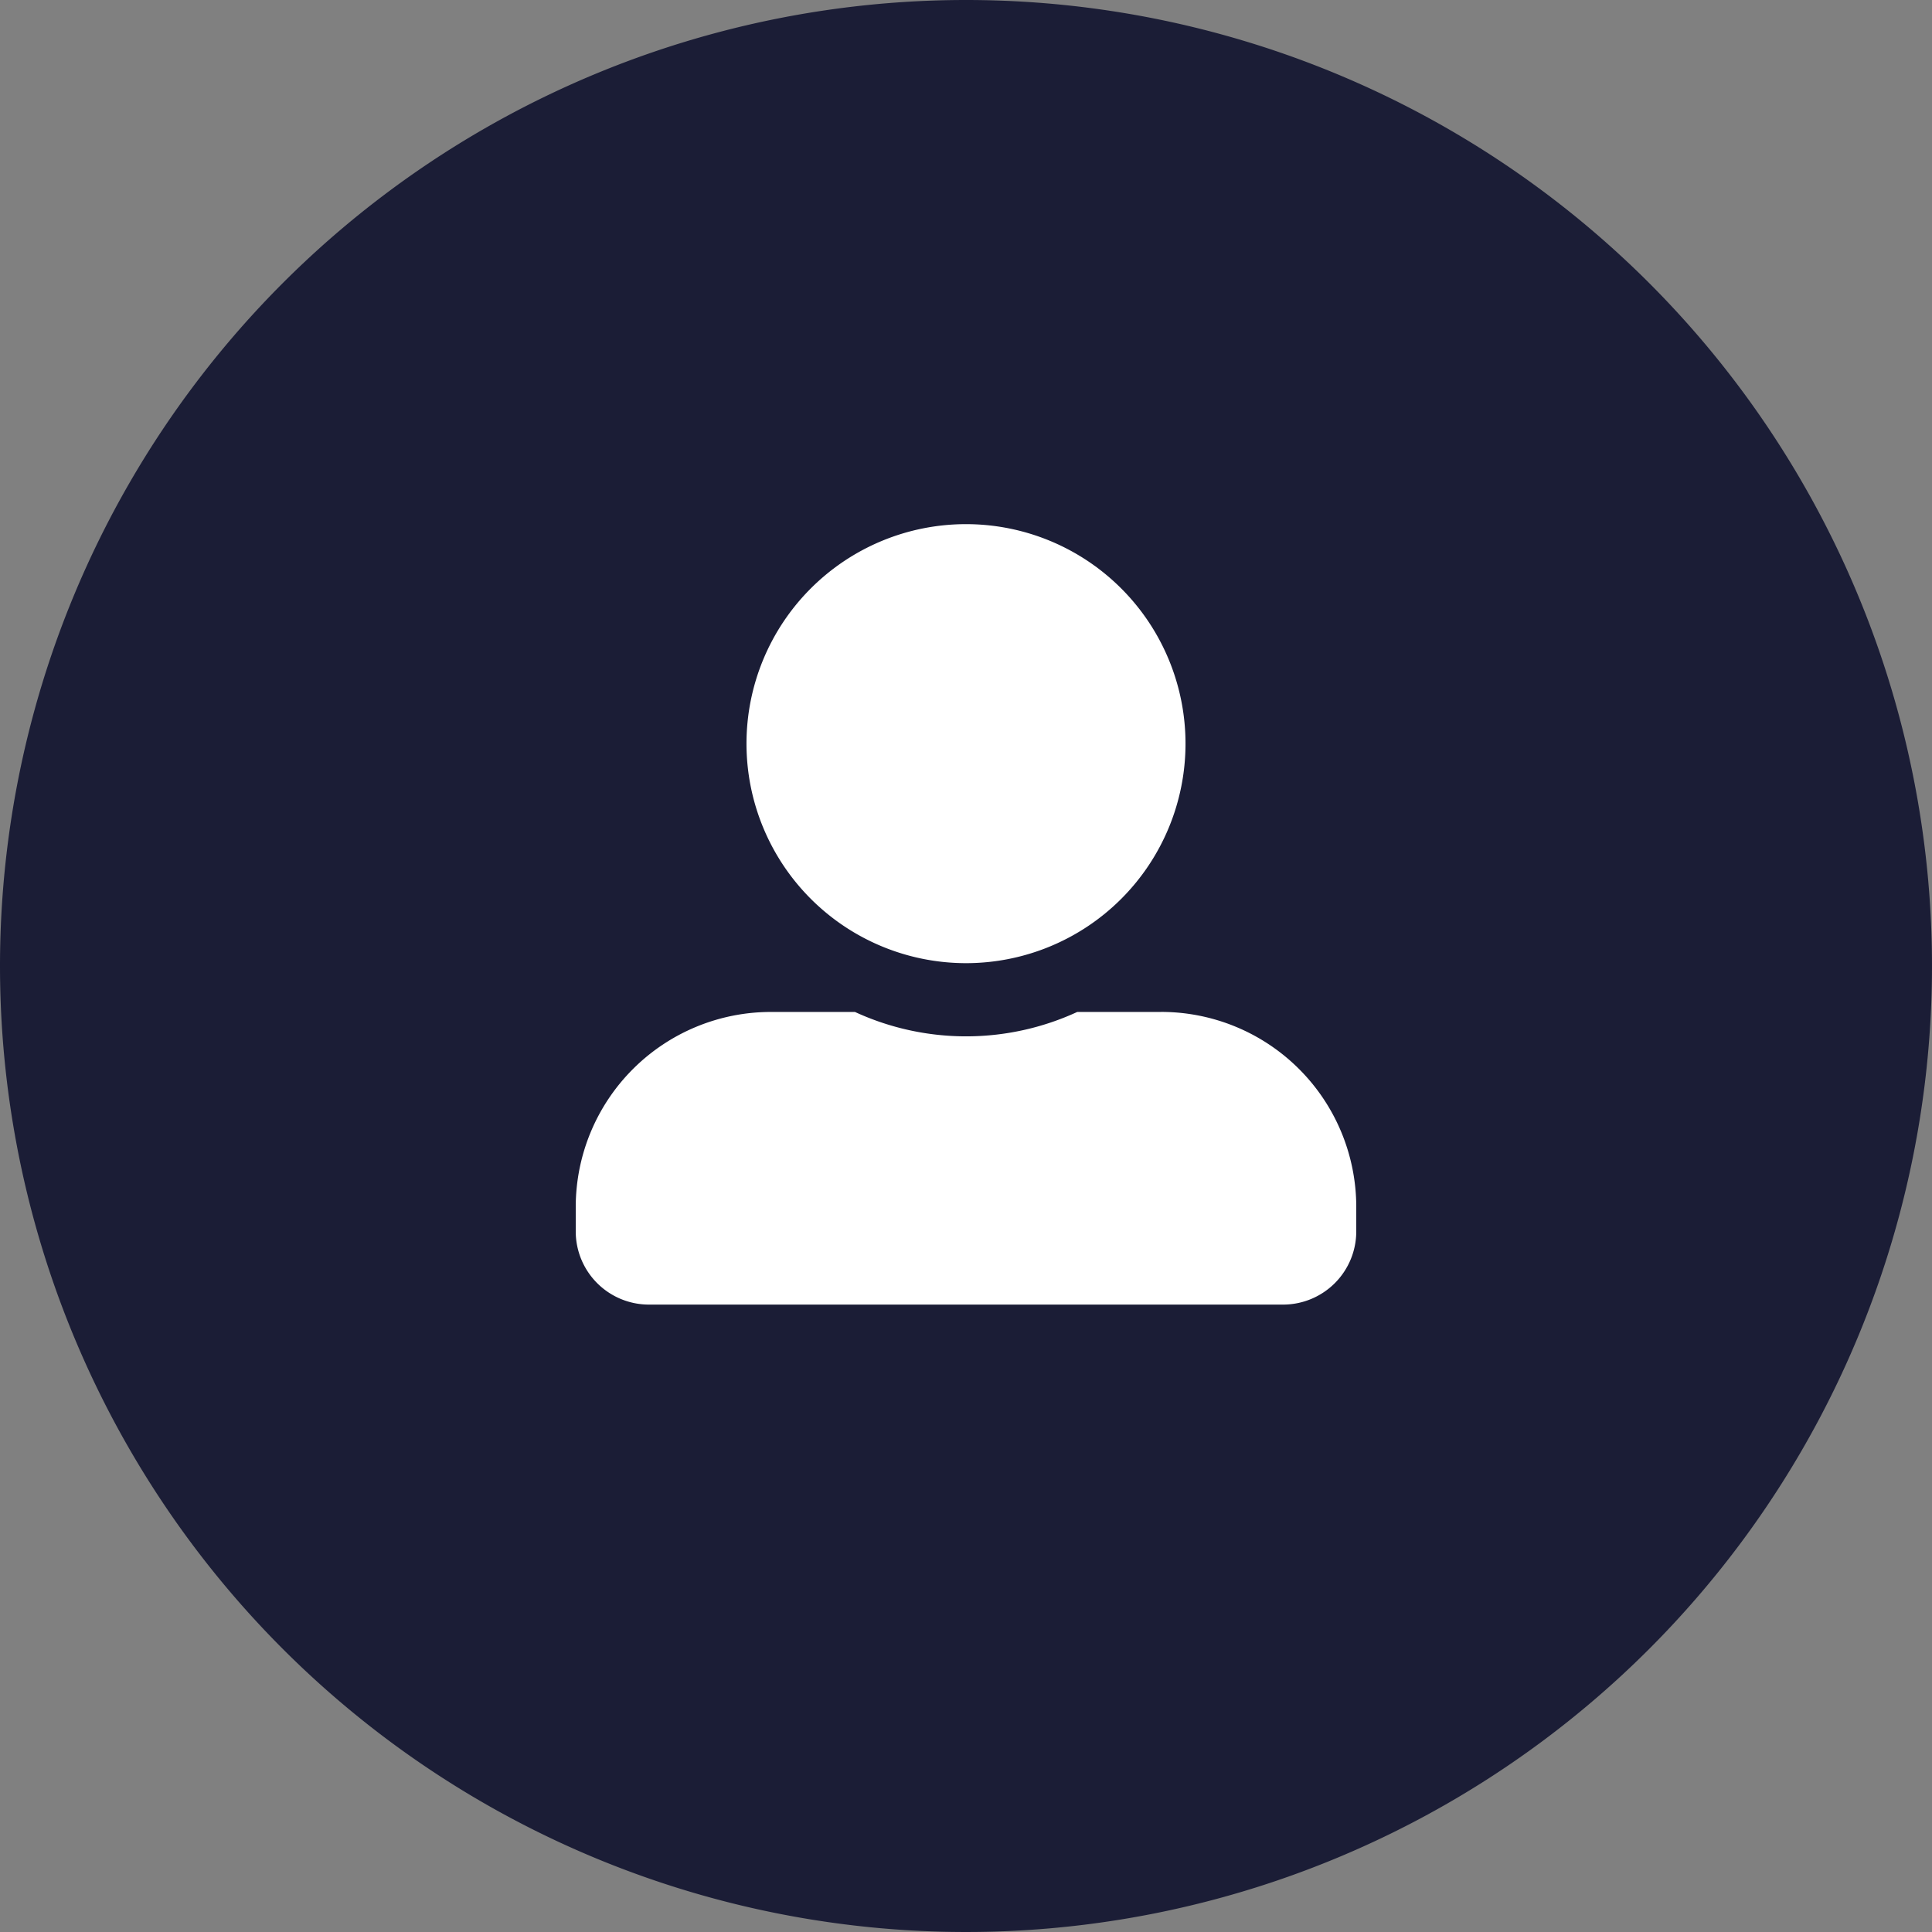 <svg xmlns="http://www.w3.org/2000/svg" width="47" height="47" viewBox="0 0 47 47">
  <rect x="0" y="0" width="47" height="47" fill="#808080" stroke="none"/>
  <g id="Group_424" data-name="Group 424" transform="translate(-39 -1528)">
    <path id="Path_165" data-name="Path 165" d="M23.5,0A23.5,23.5,0,1,1,0,23.5,23.5,23.5,0,0,1,23.5,0Z" transform="translate(39 1528)" fill="#1b1d36"/>
    <path id="Icon_awesome-user-alt" data-name="Icon awesome-user-alt" d="M9.494,10.681a5.34,5.34,0,1,0-5.34-5.34A5.342,5.342,0,0,0,9.494,10.681Zm4.747,1.187H12.2a6.456,6.456,0,0,1-5.407,0H4.747A4.747,4.747,0,0,0,0,16.614v.593a1.781,1.781,0,0,0,1.78,1.78H17.208a1.781,1.781,0,0,0,1.78-1.78v-.593A4.747,4.747,0,0,0,14.241,11.867Z" transform="translate(53.006 1540.75)" fill="#fff"/>
  </g>
</svg>
